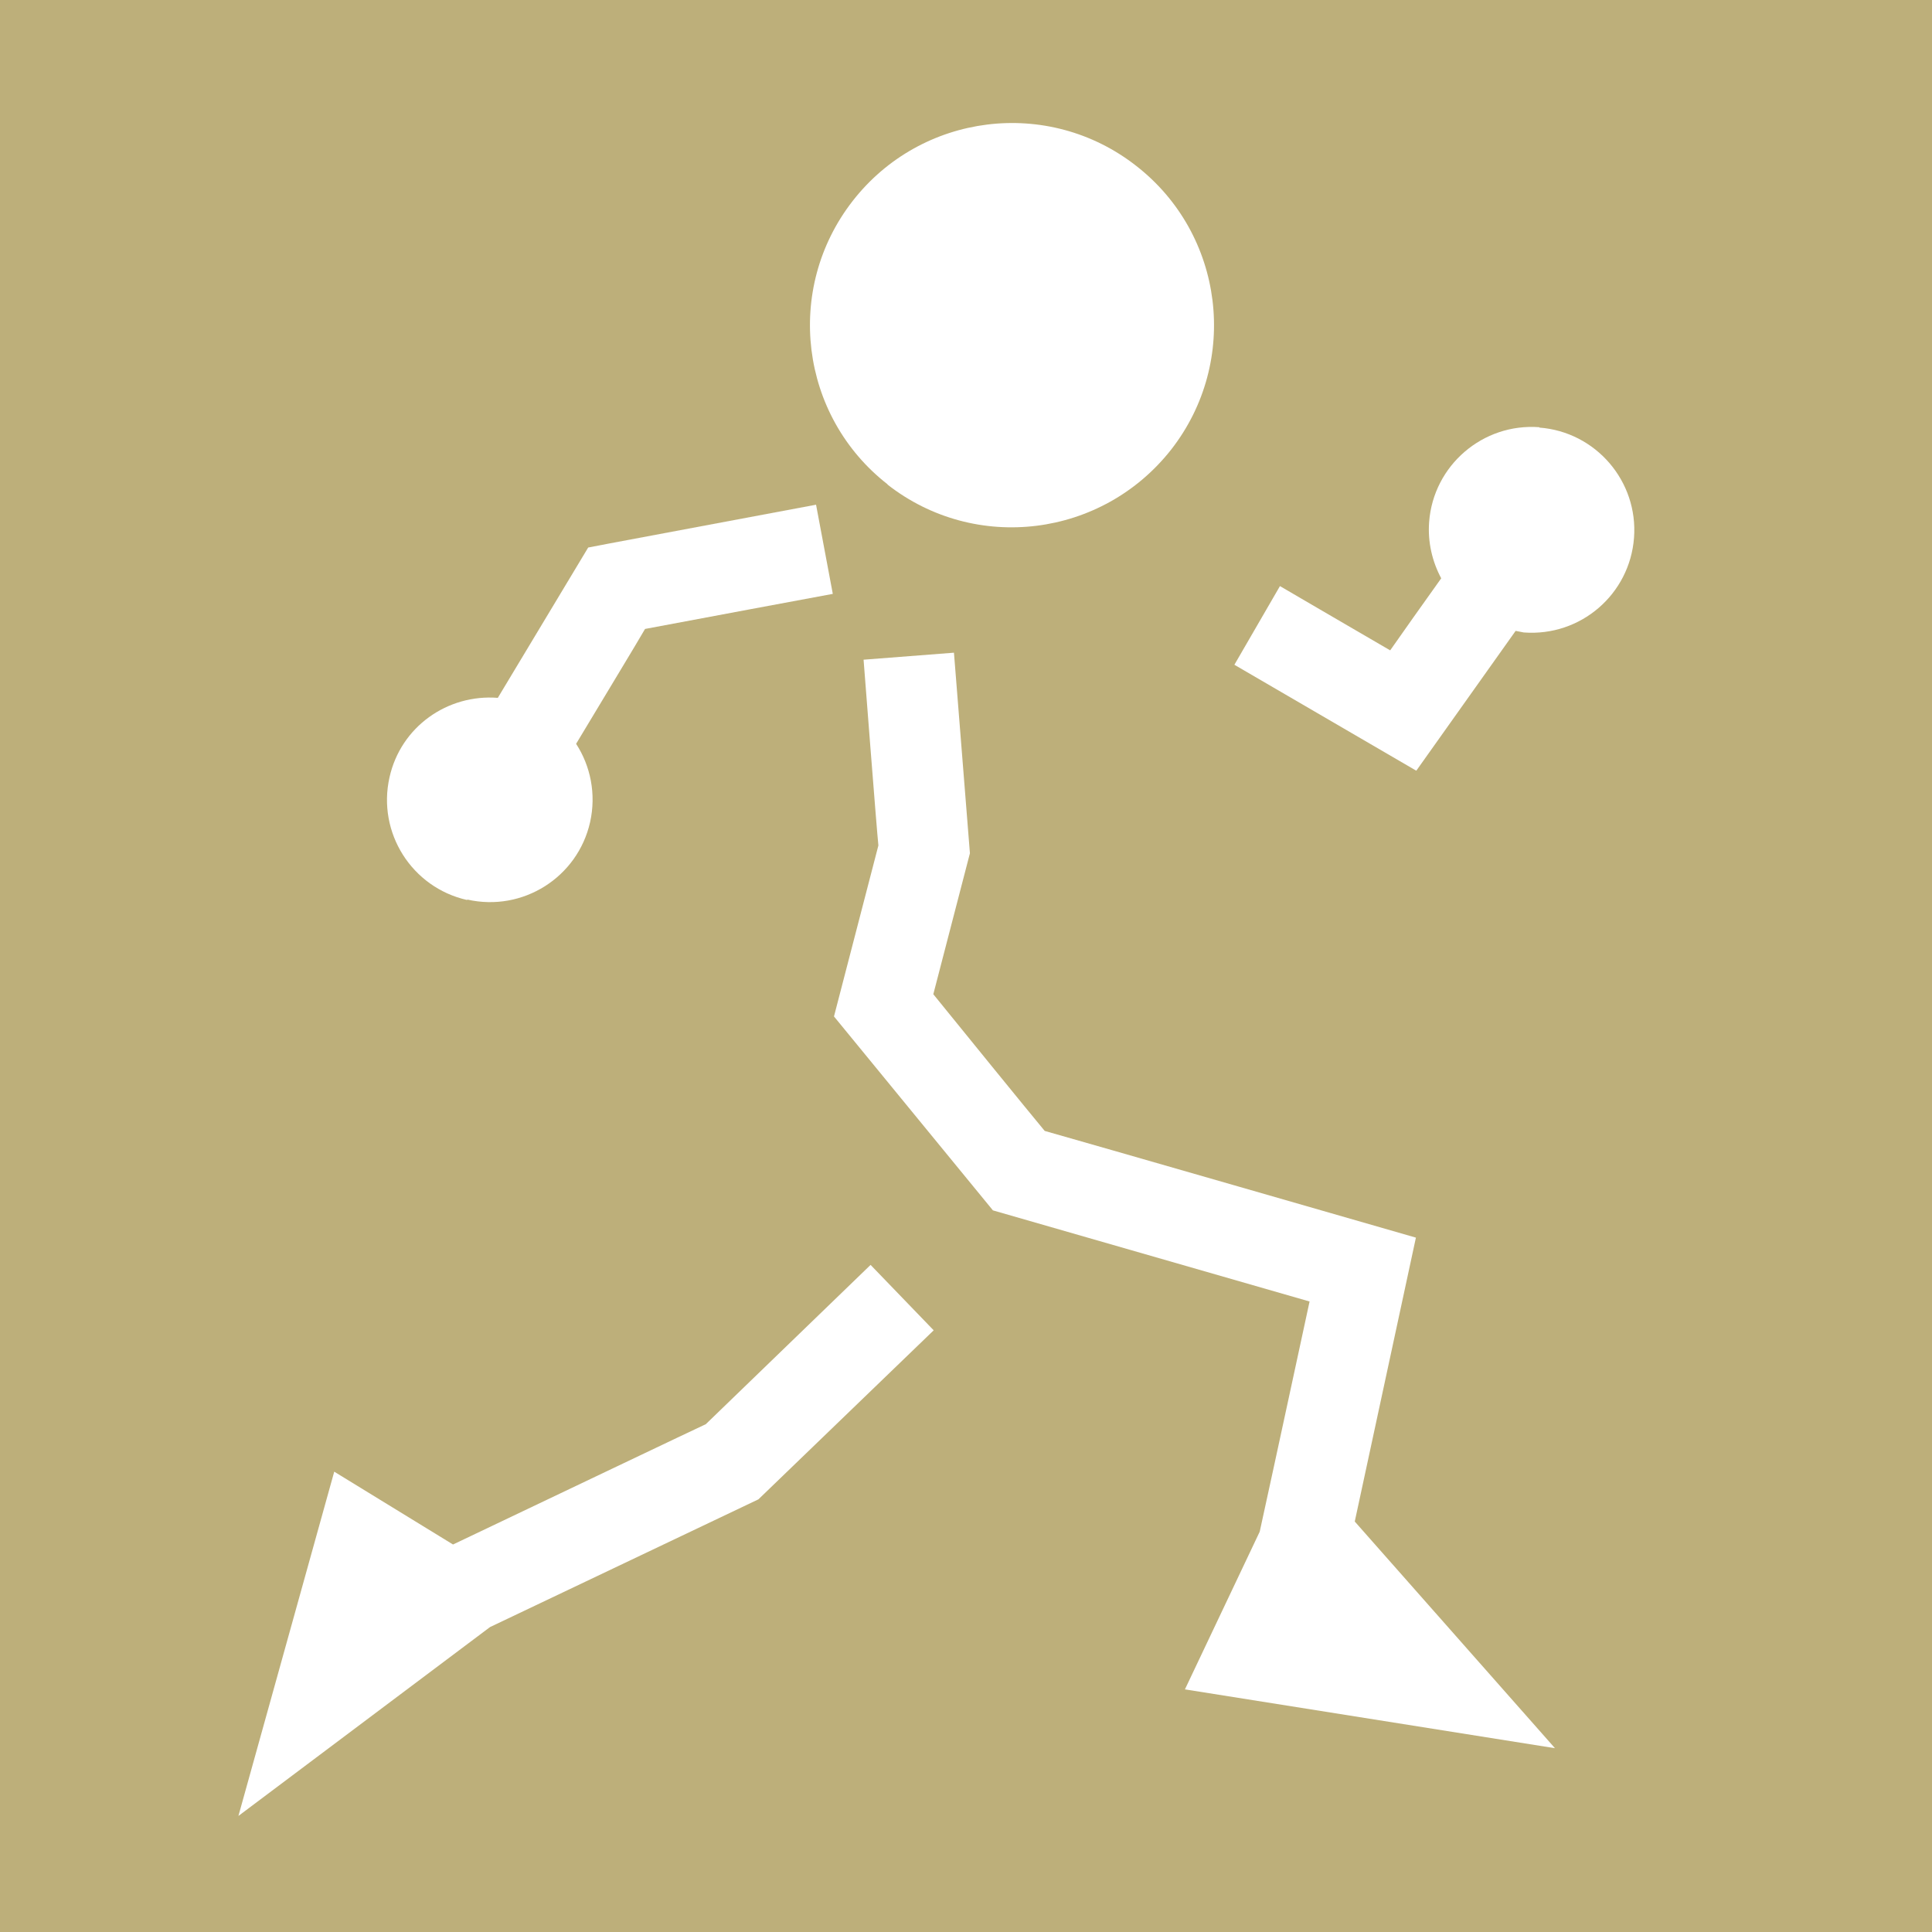 <svg width="72" height="72" viewBox="0 0 72 72" fill="none" xmlns="http://www.w3.org/2000/svg">
<path d="M72 0H0V72H72V0Z" fill="#BDAF7A"/>
<path d="M33.069 18.054C36.349 20.623 41.081 20.028 43.651 16.748C46.206 13.468 45.625 8.737 42.344 6.182C39.064 3.614 34.331 4.209 31.777 7.489C29.222 10.768 29.802 15.5 33.083 18.054" fill="white"/>
<path d="M57.368 15.921C55.263 15.761 53.42 17.343 53.26 19.448C53.202 20.202 53.376 20.928 53.71 21.552C53.013 22.524 52.287 23.555 51.808 24.237C50.284 23.352 47.7 21.842 47.7 21.842L46.002 24.774L52.781 28.722L56.483 23.511C56.584 23.526 56.686 23.555 56.787 23.57C58.907 23.729 60.736 22.147 60.895 20.043C61.055 17.938 59.473 16.095 57.368 15.935" fill="white"/>
<path d="M17.42 33.525C19.481 33.99 21.528 32.698 21.992 30.637C22.224 29.592 22.007 28.547 21.47 27.72C22.515 25.978 23.705 24.019 24.039 23.439C25.258 23.206 31.036 22.132 31.036 22.132L30.412 18.809L22.674 20.26L21.92 20.405L18.552 26.007C16.679 25.862 14.937 27.081 14.516 28.968C14.052 31.029 15.344 33.075 17.405 33.54" fill="white"/>
<path d="M52.767 46.123C52.767 46.123 39.877 42.408 38.933 42.146C38.411 41.522 35.58 38.039 34.782 37.052C35.101 35.833 36.146 31.799 36.146 31.799L35.551 24.324L32.183 24.585C32.183 24.585 32.677 30.986 32.735 31.508C32.604 32.002 31.08 37.88 31.08 37.88L37.003 45.107C37.003 45.107 46.438 47.821 48.804 48.503C48.485 49.969 47.614 54.033 46.946 57.081L44.159 62.958L57.949 65.15L50.488 56.703L52.767 46.123Z" fill="white"/>
<path d="M26.304 53.075C25.985 53.22 20.57 55.803 16.883 57.559L12.456 54.845L8.885 67.675L18.262 60.636L28.264 55.876L34.796 49.577L32.444 47.139C32.444 47.139 26.696 52.697 26.319 53.06" fill="white"/>
</svg>
